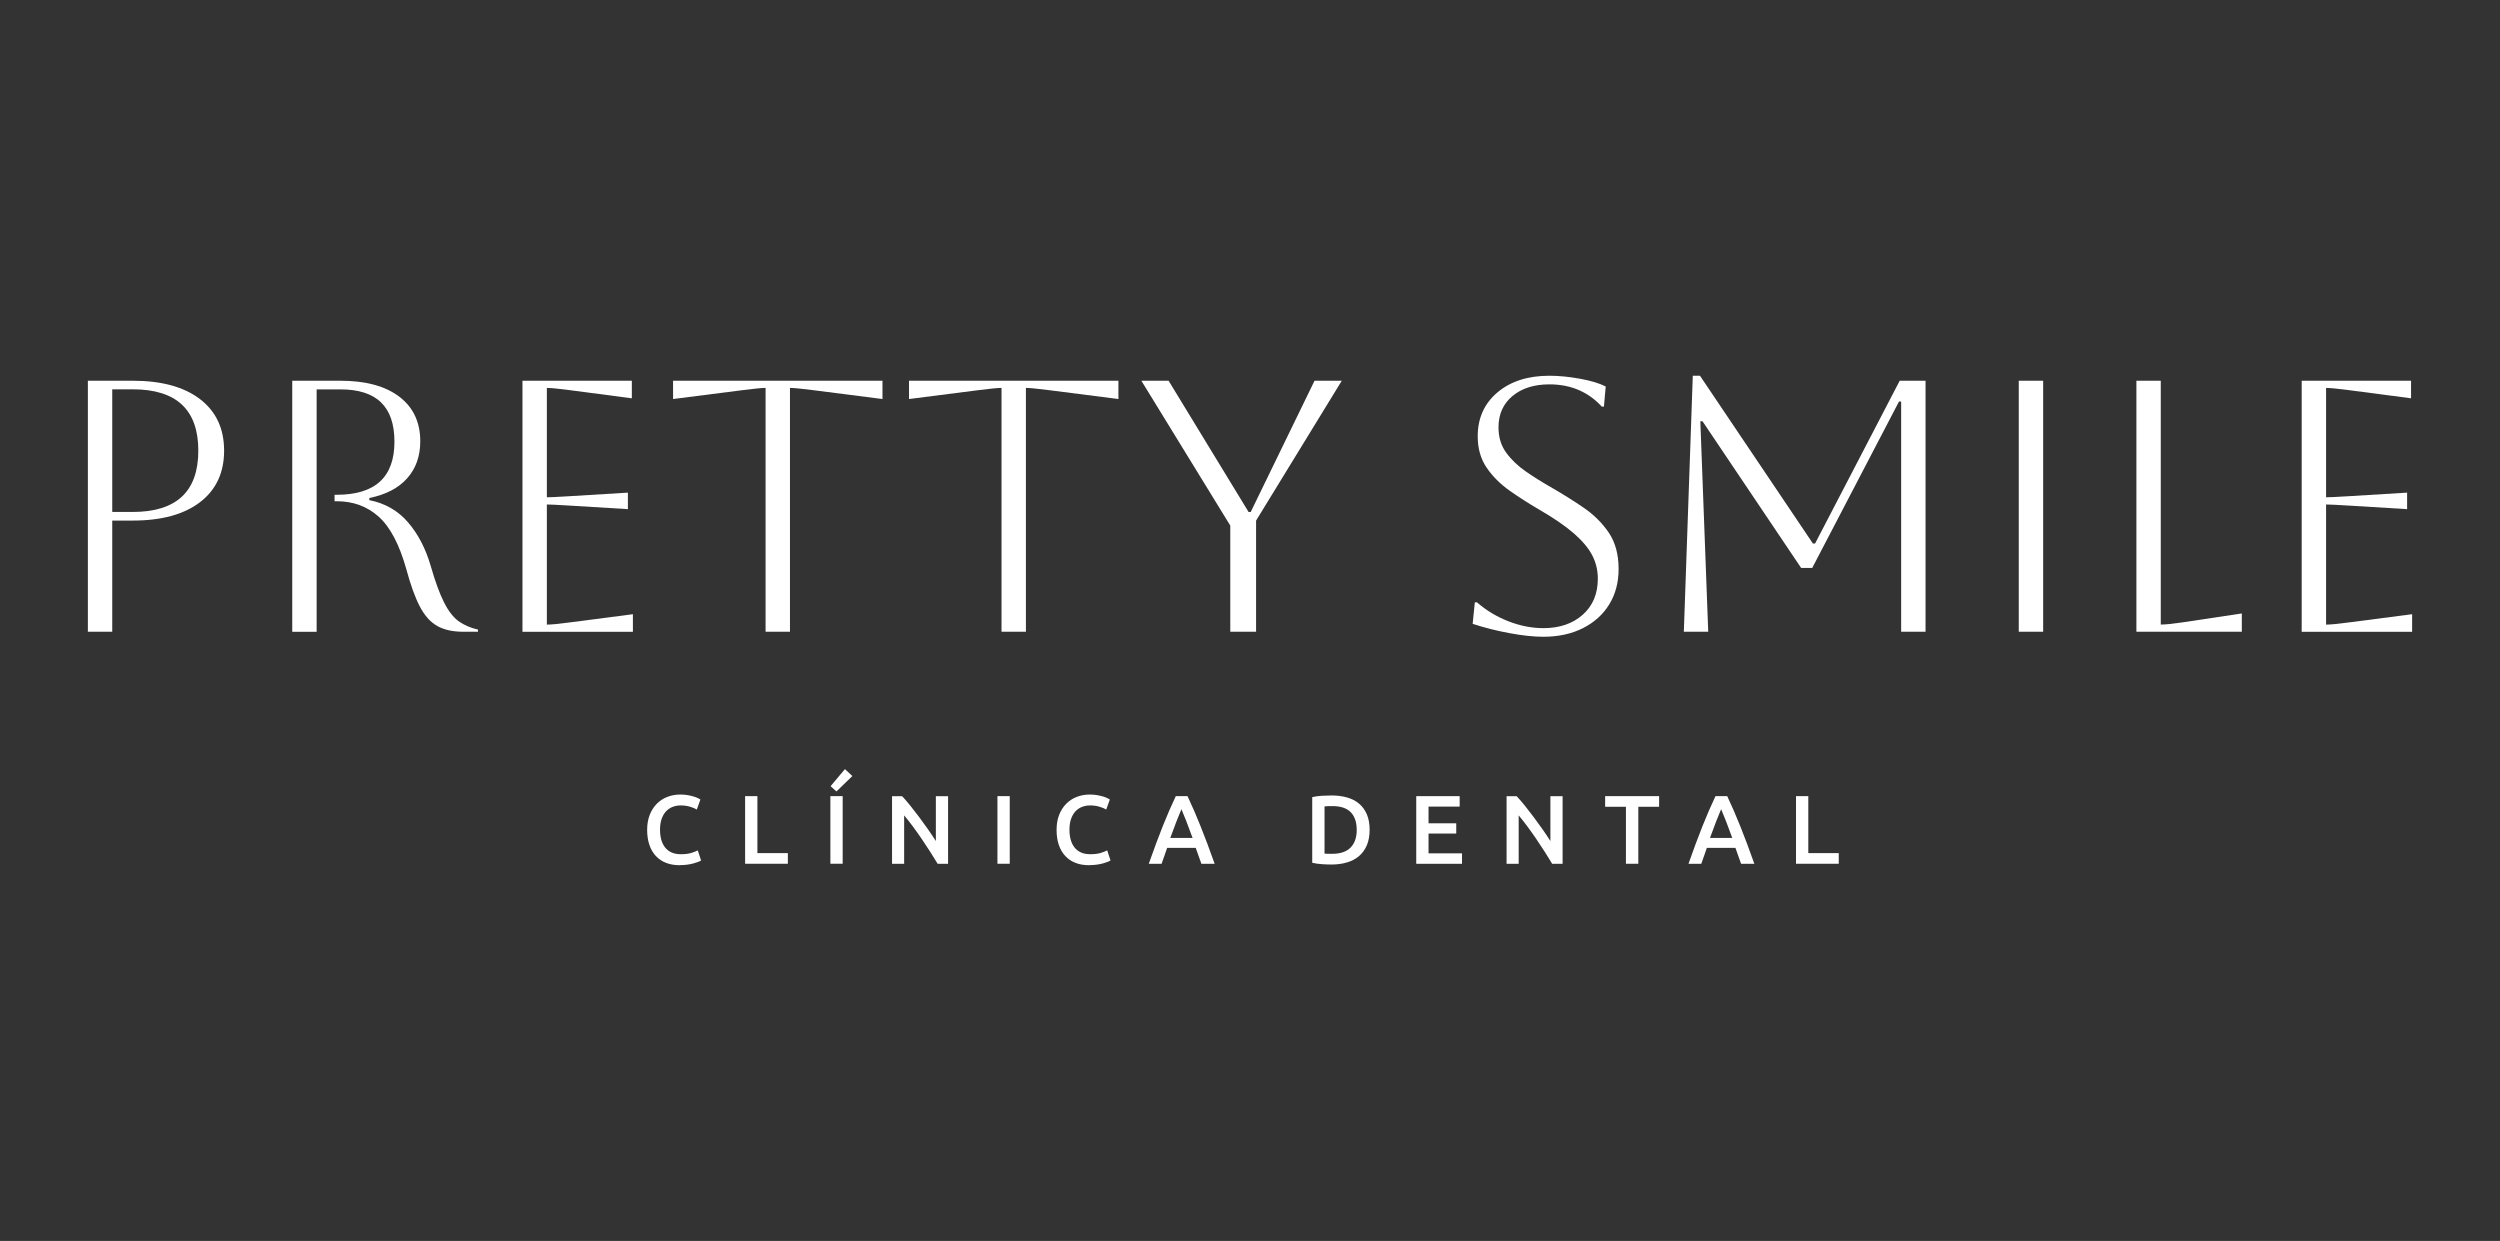 <?xml version="1.0" encoding="UTF-8"?>
<svg id="Capa_1" xmlns="http://www.w3.org/2000/svg" version="1.1" viewBox="0 0 1192.04 591.7">
  <rect x="0" y="0" width="1192.04" height="591.7" fill="#333333" stroke="none"/>
  <!-- Generator: Adobe Illustrator 29.7.1, SVG Export Plug-In . SVG Version: 2.1.1 Build 8)  -->
  <defs>
    <style>
      .st0 {
        fill: #fff;
      }
    </style>
  </defs>
  <g>
    <path class="st0" d="M324.11,412.55c-2.42,0-4.59-.37-6.51-1.12-1.92-.74-3.55-1.84-4.89-3.28-1.33-1.44-2.36-3.2-3.07-5.28-.71-2.08-1.07-4.47-1.07-7.17s.41-5.09,1.23-7.17c.82-2.08,1.95-3.84,3.37-5.28,1.43-1.44,3.1-2.54,5.02-3.28,1.92-.74,3.99-1.12,6.19-1.12,1.33,0,2.54.1,3.63.3,1.09.2,2.03.43,2.84.67.81.25,1.47.51,2,.79.53.28.9.48,1.12.6l-1.72,4.79c-.74-.47-1.81-.91-3.19-1.33-1.38-.42-2.88-.63-4.49-.63-1.4,0-2.7.24-3.91.72-1.21.48-2.26,1.2-3.14,2.16-.88.96-1.57,2.17-2.07,3.63-.5,1.46-.74,3.15-.74,5.07,0,1.71.19,3.27.58,4.7.39,1.43.98,2.66,1.79,3.7.81,1.04,1.83,1.85,3.07,2.42,1.24.57,2.73.86,4.47.86,2.08,0,3.77-.21,5.07-.63,1.3-.42,2.31-.81,3.02-1.19l1.58,4.79c-.37.25-.88.5-1.51.74-.64.25-1.39.49-2.26.72-.87.23-1.85.42-2.93.56-1.09.14-2.25.21-3.49.21Z"/>
    <path class="st0" d="M375.66,406.78v5.07h-20.38v-32.24h5.86v27.17h14.52Z"/>
    <path class="st0" d="M395.94,379.61h5.86v32.24h-5.86v-32.24ZM406.41,370.03l-7.58,7.35-2.79-2.51,6.84-8.14,3.54,3.3Z"/>
    <path class="st0" d="M447.08,411.86c-1.06-1.77-2.23-3.67-3.54-5.7-1.3-2.03-2.65-4.08-4.05-6.14-1.4-2.06-2.81-4.06-4.26-6-1.44-1.94-2.81-3.68-4.12-5.23v23.08h-5.77v-32.24h4.79c1.24,1.3,2.57,2.85,4,4.63,1.43,1.78,2.86,3.64,4.3,5.56,1.44,1.92,2.84,3.85,4.19,5.79,1.35,1.94,2.55,3.75,3.61,5.42v-21.4h5.82v32.24h-4.98Z"/>
    <path class="st0" d="M475.6,379.61h5.86v32.24h-5.86v-32.24Z"/>
    <path class="st0" d="M519.33,412.55c-2.42,0-4.59-.37-6.51-1.12-1.92-.74-3.55-1.84-4.89-3.28-1.33-1.44-2.36-3.2-3.07-5.28-.71-2.08-1.07-4.47-1.07-7.17s.41-5.09,1.23-7.17c.82-2.08,1.95-3.84,3.37-5.28,1.43-1.44,3.1-2.54,5.02-3.28,1.92-.74,3.99-1.12,6.19-1.12,1.33,0,2.54.1,3.63.3,1.09.2,2.03.43,2.84.67.81.25,1.47.51,2,.79.53.28.9.48,1.12.6l-1.72,4.79c-.74-.47-1.81-.91-3.19-1.33-1.38-.42-2.88-.63-4.49-.63-1.4,0-2.7.24-3.91.72-1.21.48-2.26,1.2-3.14,2.16-.88.96-1.57,2.17-2.07,3.63-.5,1.46-.74,3.15-.74,5.07,0,1.71.19,3.27.58,4.7.39,1.43.98,2.66,1.79,3.7.81,1.04,1.83,1.85,3.07,2.42,1.24.57,2.73.86,4.47.86,2.08,0,3.77-.21,5.07-.63,1.3-.42,2.31-.81,3.02-1.19l1.58,4.79c-.37.25-.88.5-1.51.74-.64.25-1.39.49-2.26.72-.87.23-1.85.42-2.93.56-1.09.14-2.25.21-3.49.21Z"/>
    <path class="st0" d="M572.84,411.86c-.44-1.27-.89-2.53-1.35-3.77-.47-1.24-.92-2.51-1.35-3.82h-13.62c-.44,1.3-.88,2.58-1.33,3.84-.45,1.26-.89,2.51-1.33,3.75h-6.1c1.21-3.44,2.36-6.62,3.44-9.54,1.08-2.92,2.15-5.68,3.18-8.28,1.04-2.61,2.07-5.09,3.09-7.44,1.02-2.36,2.08-4.68,3.16-6.98h5.6c1.09,2.3,2.14,4.62,3.16,6.98,1.02,2.36,2.05,4.84,3.09,7.44,1.04,2.61,2.11,5.37,3.21,8.28,1.1,2.92,2.26,6.09,3.47,9.54h-6.33ZM563.32,385.85c-.71,1.64-1.53,3.65-2.44,6-.92,2.36-1.87,4.92-2.86,7.68h10.61c-.99-2.76-1.95-5.33-2.88-7.72-.93-2.39-1.74-4.37-2.42-5.96Z"/>
    <path class="st0" d="M653.05,395.71c0,2.79-.43,5.22-1.3,7.28-.87,2.06-2.1,3.78-3.7,5.16-1.6,1.38-3.52,2.4-5.77,3.07-2.25.67-4.74,1-7.47,1-1.3,0-2.78-.05-4.42-.16-1.64-.11-3.21-.33-4.7-.67v-31.31c1.49-.34,3.07-.56,4.75-.65,1.67-.09,3.16-.14,4.47-.14,2.7,0,5.16.32,7.4.95,2.23.64,4.15,1.63,5.75,2.98,1.6,1.35,2.83,3.06,3.7,5.12.87,2.06,1.3,4.52,1.3,7.37ZM631.55,407.02c.34.03.79.05,1.35.07.56.02,1.32.02,2.28.02,3.94,0,6.88-1,8.82-3,1.94-2,2.91-4.8,2.91-8.4s-.95-6.47-2.84-8.42c-1.89-1.95-4.82-2.93-8.79-2.93-1.74,0-2.98.05-3.72.14v22.52Z"/>
    <path class="st0" d="M675.29,411.86v-32.24h20.7v4.98h-14.84v7.96h13.21v4.89h-13.21v9.44h15.96v4.98h-21.82Z"/>
    <path class="st0" d="M740.1,411.86c-1.05-1.77-2.23-3.67-3.54-5.7-1.3-2.03-2.65-4.08-4.05-6.14-1.4-2.06-2.81-4.06-4.26-6-1.44-1.94-2.81-3.68-4.12-5.23v23.08h-5.77v-32.24h4.79c1.24,1.3,2.57,2.85,4,4.63,1.43,1.78,2.86,3.64,4.3,5.56,1.44,1.92,2.84,3.85,4.19,5.79,1.35,1.94,2.55,3.75,3.61,5.42v-21.4h5.82v32.24h-4.98Z"/>
    <path class="st0" d="M791.09,379.61v5.07h-9.91v27.17h-5.91v-27.17h-9.91v-5.07h25.73Z"/>
    <path class="st0" d="M830.18,411.86c-.44-1.27-.89-2.53-1.35-3.77-.47-1.24-.92-2.51-1.35-3.82h-13.62c-.44,1.3-.88,2.58-1.33,3.84-.45,1.26-.89,2.51-1.33,3.75h-6.1c1.21-3.44,2.35-6.62,3.44-9.54,1.08-2.92,2.15-5.68,3.18-8.28,1.04-2.61,2.07-5.09,3.09-7.44,1.02-2.36,2.08-4.68,3.16-6.98h5.6c1.09,2.3,2.14,4.62,3.16,6.98,1.02,2.36,2.05,4.84,3.09,7.44,1.04,2.61,2.11,5.37,3.21,8.28,1.1,2.92,2.26,6.09,3.47,9.54h-6.33ZM820.66,385.85c-.71,1.64-1.53,3.65-2.44,6-.92,2.36-1.87,4.92-2.86,7.68h10.61c-.99-2.76-1.95-5.33-2.88-7.72-.93-2.39-1.74-4.37-2.42-5.96Z"/>
    <path class="st0" d="M876.75,406.78v5.07h-20.38v-32.24h5.86v27.17h14.52Z"/>
  </g>
  <g>
    <path class="st0" d="M41.9,301.22v-119.68h21.37c13.79,0,24.51,2.94,32.14,8.8,7.63,5.87,11.45,14.05,11.45,24.54s-3.82,18.67-11.45,24.54c-7.64,5.87-18.35,8.8-32.14,8.8h-9.75v53h-11.63ZM63.27,185.64h-9.75v58.47h9.75c20.86,0,31.29-9.75,31.29-29.24s-10.43-29.24-31.29-29.24Z"/>
    <path class="st0" d="M139.35,181.54h22.91c12.08,0,21.46,2.54,28.13,7.61,6.67,5.07,10,12.17,10,21.29,0,7.07-2.08,12.94-6.24,17.61-4.16,4.68-10.17,7.81-18.04,9.4v1.03c7.52,1.48,13.68,5.02,18.47,10.6,4.79,5.59,8.38,12.48,10.77,20.69,2.16,7.52,4.3,13.37,6.41,17.52,2.11,4.16,4.45,7.16,7.01,8.98,2.57,1.82,5.61,3.14,9.15,3.93v1.03h-7.01c-5.02,0-9.15-.91-12.4-2.74-3.25-1.82-6.01-4.9-8.29-9.23-2.28-4.33-4.45-10.32-6.5-17.95-3.31-11.74-7.69-20.06-13.17-24.96-5.47-4.9-12.14-7.35-20-7.35h-1.02v-3.08h1.02c18.35,0,27.53-8.43,27.53-25.3s-8.61-24.96-25.82-24.96h-11.28v115.58h-11.63v-119.68Z"/>
    <path class="st0" d="M249.12,301.22v-119.68h52.15v8.38l-29.92-3.93c-5.24-.68-8.78-1.02-10.6-1.02v52.15c1.48,0,5.01-.17,10.6-.51l28.04-1.71v7.87l-28.04-1.71c-5.59-.34-9.12-.51-10.6-.51v57.28c2.05,0,5.64-.34,10.77-1.03l30.26-3.93v8.38h-52.66Z"/>
    <path class="st0" d="M365.04,301.22v-116.26c-1.71,0-5.24.34-10.6,1.02l-33.51,4.28v-8.72h99.85v8.72l-33.51-4.28c-5.36-.68-8.89-1.02-10.6-1.02v116.26h-11.63Z"/>
    <path class="st0" d="M477.54,301.22v-116.26c-1.71,0-5.24.34-10.6,1.02l-33.51,4.28v-8.72h99.85v8.72l-33.51-4.28c-5.36-.68-8.89-1.02-10.6-1.02v116.26h-11.63Z"/>
    <path class="st0" d="M586.62,301.22v-50.61l-42.4-69.07h12.99l38.13,62.58h1.02l30.43-62.58h12.99l-40.86,66.68v53h-12.31Z"/>
    <path class="st0" d="M702.19,297.46l1.03-10.26h1.02c4.45,3.88,9.46,6.9,15.05,9.06,5.58,2.17,11.11,3.25,16.59,3.25,7.75,0,14.02-2.14,18.81-6.41,4.79-4.27,7.18-10,7.18-17.18,0-3.99-.89-7.69-2.65-11.11-1.77-3.42-4.68-6.89-8.72-10.43-4.05-3.53-9.6-7.35-16.67-11.45-4.9-2.85-9.57-5.84-14.02-8.98-4.45-3.13-8.09-6.78-10.94-10.94-2.85-4.16-4.27-9.15-4.27-14.96,0-8.66,3.13-15.64,9.4-20.94,6.27-5.3,14.53-7.95,24.79-7.95,4.56,0,9.46.49,14.7,1.45,5.24.97,9.29,2.2,12.14,3.68l-.85,9.58h-1.03c-6.49-7.07-14.82-10.6-24.96-10.6-7.3,0-13.17,1.86-17.61,5.56-4.45,3.71-6.67,8.69-6.67,14.96,0,4.68,1.22,8.69,3.67,12.05,2.45,3.36,5.61,6.38,9.49,9.06,3.87,2.68,8.04,5.27,12.48,7.78,5.13,2.97,10.11,6.1,14.96,9.4,4.84,3.31,8.83,7.27,11.97,11.88,3.13,4.62,4.7,10.4,4.7,17.35,0,6.38-1.48,12-4.45,16.84-2.96,4.85-7.15,8.63-12.57,11.37s-11.71,4.1-18.89,4.1c-4.56,0-9.92-.57-16.07-1.71-6.15-1.14-12.03-2.62-17.61-4.45Z"/>
    <path class="st0" d="M918.13,181.54v119.68h-11.63v-109.76h-1.03l-41.37,79.33h-5.3l-47.02-69.93h-1.03l3.76,100.36h-11.63l4.27-122.07h3.42l53.86,80.02h1.02l40.35-77.62h12.31Z"/>
    <path class="st0" d="M962.58,301.22v-119.68h11.63v119.68h-11.63Z"/>
    <path class="st0" d="M1018.66,181.54h11.63v116.26c2.16,0,5.58-.34,10.26-1.03l28.38-4.27v8.72h-50.26v-119.68Z"/>
    <path class="st0" d="M1097.48,301.22v-119.68h52.15v8.38l-29.92-3.93c-5.25-.68-8.78-1.02-10.6-1.02v52.15c1.48,0,5.02-.17,10.6-.51l28.04-1.71v7.87l-28.04-1.71c-5.58-.34-9.12-.51-10.6-.51v57.28c2.05,0,5.64-.34,10.77-1.03l30.26-3.93v8.38h-52.66Z"/>
  </g>
</svg>